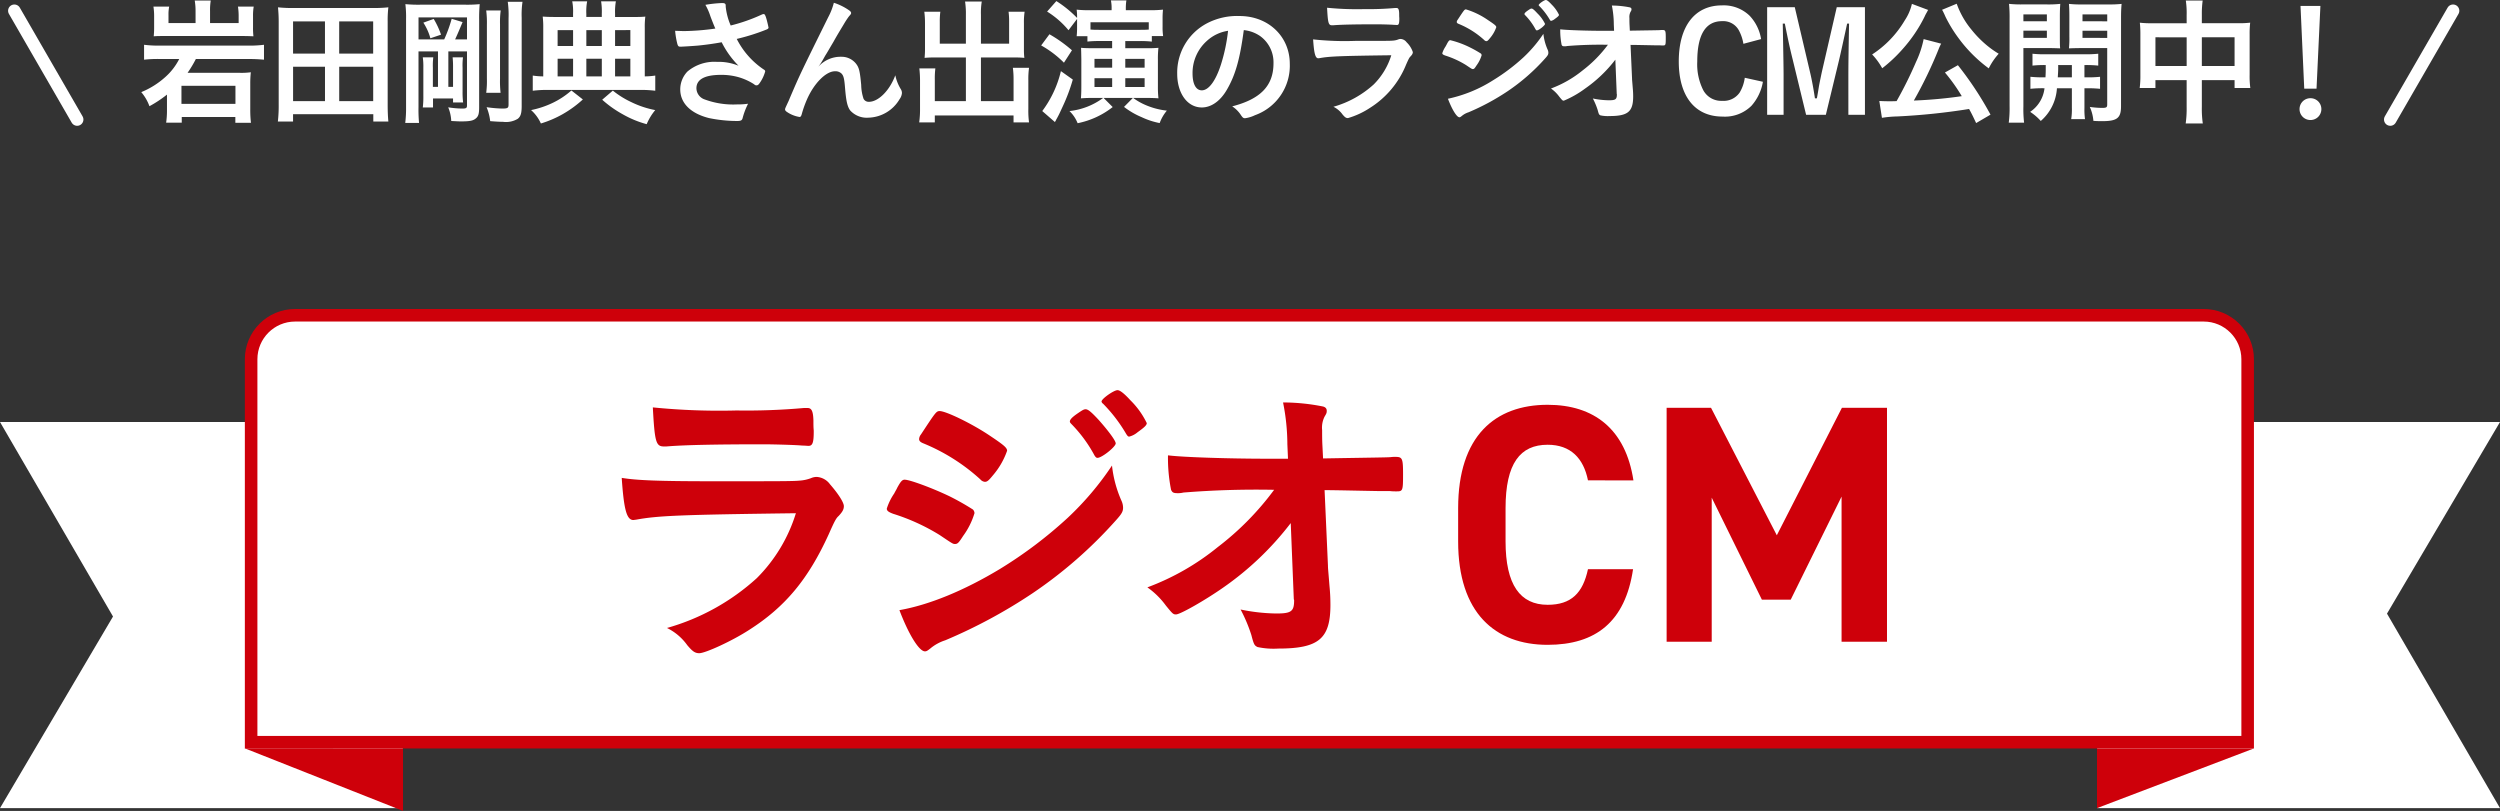 <svg xmlns="http://www.w3.org/2000/svg" width="398.191" height="129.16" viewBox="0 0 398.191 129.16">
  <rect x="0" y="0" width="398.191" height="129.16" fill="#333333" stroke="none"/>
  <g id="ttl" transform="translate(-551.034 -3338.784)">
    <g id="グループ_1997" data-name="グループ 1997" transform="translate(-6.972 -99)">
      <g id="グループ_2151" data-name="グループ 2151" transform="translate(0.197)">
        <path id="パス_5515" data-name="パス 5515" d="M16,0H80.164V61.5H16L34,30.98Z" transform="translate(541.809 3505)" fill="#fff"/>
        <path id="パス_5516" data-name="パス 5516" d="M16,0H80.164V61.5H16L34,30.98Z" transform="translate(972 3566.5) rotate(180)" fill="#fff"/>
        <path id="パス_5517" data-name="パス 5517" d="M25.19-.01V9.944L-.027-.03Z" transform="translate(596.808 3557)" fill="#ce000a"/>
        <path id="パス_5518" data-name="パス 5518" d="M25.19.011v9.5H.213Z" transform="translate(917 3566.511) rotate(180)" fill="#ce000a"/>
        <g id="パス_5827" data-name="パス 5827" transform="translate(596.808 3487)" fill="#fff" stroke-linecap="round">
          <path d="M 319 69 L 1 69 L 1 8 C 1 4.14 4.14 1 8 1 L 312 1 C 315.86 1 319 4.14 319 8 L 319 69 Z" stroke="none"/>
          <path d="M 8 2 C 4.692 2 2 4.692 2 8 L 2 68 L 318 68 L 318 8 C 318 4.692 315.308 2 312 2 L 8 2 M 8 0 L 312 0 C 316.418 0 320 3.582 320 8 L 320 70 L 0 70 L 0 8 C 0 3.582 3.582 0 8 0 Z" stroke="none" fill="#ce000a"/>
        </g>
      </g>
      <path id="パス_5826" data-name="パス 5826" d="M-6.8-25.7c-1.242-8.154-6.264-12.042-13.662-12.042-8.37,0-14.256,4.968-14.256,16.47v5.292c0,11.394,5.886,16.47,14.256,16.47C-12.8.486-8.1-3.186-6.858-11.556H-14.04c-.81,3.78-2.646,5.67-6.426,5.67-4.374,0-6.7-3.186-6.7-10.1v-5.292c0-7.128,2.322-10.1,6.7-10.1,3.672,0,5.724,2.16,6.426,5.67ZM5.562-37.26H-1.512V0H5.67V-22.95L13.662-6.7h4.59l8.1-16.416V0h7.236V-37.26H26.406l-10.368,20.3Z" transform="translate(824.972 3540)" fill="#ce000a"/>
      <path id="パス_5825" data-name="パス 5825" d="M9.8-20.972A25,25,0,0,1,3.577-10.633,35.613,35.613,0,0,1-10.731-2.695,8.658,8.658,0,0,1-7.5.049c.833.98,1.225,1.274,1.911,1.274.98,0,5.243-1.96,7.889-3.675,5.782-3.675,9.457-8.085,12.74-15.288.931-2.107,1.176-2.548,1.568-2.891.588-.637.833-1.029.833-1.568,0-.588-.882-1.96-2.205-3.479a2.842,2.842,0,0,0-2.107-1.176,2.273,2.273,0,0,0-.931.2,6.33,6.33,0,0,1-1.862.392c-.931.1-3.577.1-13.377.1-9.114,0-12.495-.147-14.9-.539.343,5.047.784,6.713,1.862,6.713.049,0,.294-.049.392-.049C-12.2-20.58-8.771-20.727,9.8-20.972ZM-12.985-37.828c.294,5.488.49,6.223,1.764,6.223h.392c2.891-.245,8.134-.343,15.484-.343,1.519,0,5.194.1,6.125.2.441,0,.833.049,1.029.049.637,0,.833-.49.833-2.254v-.2c-.049-.49-.049-1.029-.049-1.617-.049-1.47-.294-1.96-.931-1.96h-.588a103.222,103.222,0,0,1-10.731.392A105.937,105.937,0,0,1-12.985-37.828Z" transform="translate(674.972 3540.5)" fill="#ce000a"/>
      <path id="パス_5824" data-name="パス 5824" d="M-4.851-28.567a47.235,47.235,0,0,1-7.056,8.33A69.1,69.1,0,0,1-22.687-12.1c-5.684,3.43-11.27,5.733-16.023,6.566,1.47,3.871,3.136,6.566,4.067,6.566.245,0,.392-.1.833-.441a7.071,7.071,0,0,1,2.4-1.323,82.742,82.742,0,0,0,13.916-7.5A70.707,70.707,0,0,0-4.263-19.8c.931-1.029,1.176-1.421,1.176-2.058a2.718,2.718,0,0,0-.245-1.078A18.7,18.7,0,0,1-4.851-28.567Zm-2.3-1.225c.686,0,2.891-1.764,2.891-2.3,0-.441-1.176-2.009-2.695-3.724-1.225-1.323-1.715-1.715-2.107-1.715-.294,0-.588.2-1.372.735-.833.588-1.127.931-1.127,1.225,0,.1.049.2.294.441a21.854,21.854,0,0,1,3.626,4.949C-7.448-29.89-7.35-29.792-7.154-29.792Zm-19.6,8.82A.9.9,0,0,0-27-21.56a39.835,39.835,0,0,0-3.724-2.107c-2.646-1.274-6.321-2.646-7.154-2.646-.392,0-.637.294-1.176,1.274-.1.245-.294.539-.49.931a9.014,9.014,0,0,0-1.176,2.4c0,.343.245.539,1.029.833a32.527,32.527,0,0,1,7.4,3.381c2.107,1.421,2.107,1.421,2.45,1.421.392,0,.588-.2,1.274-1.274A11.97,11.97,0,0,0-26.754-20.972ZM.686-35.329a12.931,12.931,0,0,0-2.6-3.626q-1.47-1.617-2.058-1.617c-.588,0-2.548,1.372-2.548,1.813a.533.533,0,0,0,.245.343,24.22,24.22,0,0,1,3.675,4.8c.245.392.343.441.49.441a3.284,3.284,0,0,0,1.323-.686C.294-34.643.686-34.986.686-35.329Zm-22.246,4.41c0-.49-.539-.931-2.891-2.5-2.793-1.862-6.86-3.822-7.84-3.822-.539,0-.637.147-2.989,3.724a1.293,1.293,0,0,0-.294.735c0,.294.2.49.686.686a30.763,30.763,0,0,1,9.065,5.733,1.083,1.083,0,0,0,.735.392c.343,0,.588-.2,1.225-.98A12.214,12.214,0,0,0-21.56-30.919ZM24.108-7.252a.242.242,0,0,1,.049.147C24.157-5.341,23.716-5,21.315-5a29.52,29.52,0,0,1-5.684-.637,24.625,24.625,0,0,1,1.715,4.067c.392,1.519.49,1.666.98,1.911a12.068,12.068,0,0,0,3.283.245c6.468,0,8.33-1.568,8.33-6.958a29.475,29.475,0,0,0-.147-2.989c-.2-2.548-.245-2.793-.245-3.234l-.539-12.054c1.715,0,5.684.1,8.575.147H39.4a6.4,6.4,0,0,0,.833.049h.294c.931,0,.98-.147.98-2.7s-.1-2.793-1.225-2.793a5.665,5.665,0,0,0-.833.049c-1.029.049-2.058.049-10.682.2l-.1-2.009c-.049-.882-.049-1.764-.049-2.5a3.9,3.9,0,0,1,.392-2.156c.294-.49.343-.588.343-.931s-.2-.588-.637-.686a32.529,32.529,0,0,0-6.321-.637,34.318,34.318,0,0,1,.686,6.664l.1,2.3H19.894c-6.174,0-13.573-.245-15.827-.539a25.963,25.963,0,0,0,.49,5.488c.2.441.392.539,1.078.539a3.574,3.574,0,0,0,.882-.1A144.481,144.481,0,0,1,20.972-24.7a45.254,45.254,0,0,1-8.967,9.114A39.594,39.594,0,0,1,.784-9.163a12.587,12.587,0,0,1,2.94,2.891C4.8-4.949,4.9-4.851,5.341-4.851c.686,0,4.7-2.3,7.5-4.263A48.035,48.035,0,0,0,23.618-19.4Z" transform="translate(739.972 3540.5)" fill="#ce000a"/>
    </g>
    <g id="ttl-2" data-name="ttl" transform="translate(0.035 -14)">
      <path id="パス_5823" data-name="パス 5823" d="M0,0H20" transform="translate(553.286 3354.5) rotate(60)" fill="none" stroke="#fff" stroke-linecap="round" stroke-width="2"/>
      <path id="パス_5822" data-name="パス 5822" d="M0,0H20" transform="translate(931.713 3371.82) rotate(-60)" fill="none" stroke="#fff" stroke-linecap="round" stroke-width="2"/>
      <path id="パス_5821" data-name="パス 5821" d="M-159.852-14.542h-4.312V-15.8a6.337,6.337,0,0,1,.11-1.364h-2.508a9.993,9.993,0,0,1,.11,1.518v1.782a13.9,13.9,0,0,1-.066,1.43c.528-.044.946-.044,1.76-.044h12.364c.748,0,1.254.022,1.76.044a11.455,11.455,0,0,1-.066-1.43v-1.826a8.315,8.315,0,0,1,.11-1.474H-153.1a9.807,9.807,0,0,1,.11,1.386v1.232h-4.554v-1.87a9.608,9.608,0,0,1,.11-1.716h-2.552a9.719,9.719,0,0,1,.132,1.716Zm-2.6,5.72a9.741,9.741,0,0,1-2.2,2.86,13.172,13.172,0,0,1-3.85,2.42A7.265,7.265,0,0,1-167.2-1.3a18.644,18.644,0,0,0,2.794-1.848v2.53a13.388,13.388,0,0,1-.132,1.936h2.486v-.9h8.536v.924h2.486a17.336,17.336,0,0,1-.11-2.134V-4.906a17.053,17.053,0,0,1,.088-1.8,10.968,10.968,0,0,1-1.8.088h-8.272a18.565,18.565,0,0,0,1.32-2.2h8.25a25.876,25.876,0,0,1,2.6.11v-2.376a18.271,18.271,0,0,1-2.618.132h-13.882a18.336,18.336,0,0,1-2.6-.132v2.376a19.586,19.586,0,0,1,2.574-.11Zm.352,4.268h8.6v2.882h-8.6Zm32.956,5.7c-.066-.726-.11-1.562-.11-2.662V-14.806a17.4,17.4,0,0,1,.11-2.244,20.975,20.975,0,0,1-2.442.11h-12.694a20.745,20.745,0,0,1-2.442-.11c.066.726.11,1.43.11,2.266V-1.518a22.029,22.029,0,0,1-.132,2.662h2.42V-.022h12.782V1.144Zm-15.18-15.95h5.082V-9.68h-5.082Zm7.348,0h5.412V-9.68h-5.412ZM-144.32-7.59h5.082v5.478h-5.082Zm7.348,0h5.412v5.478h-5.412Zm13.4-7.018a8.842,8.842,0,0,1,1.122,2.486l1.694-.572a13.091,13.091,0,0,0-1.166-2.508Zm2.332,4.576v5.654h-.814V-7.414a10.482,10.482,0,0,1,.066-1.672h-1.672a10.819,10.819,0,0,1,.088,1.672v4.488a13.6,13.6,0,0,1-.088,1.826h1.628V-2.53h3.19v.638h1.606a12.8,12.8,0,0,1-.088-1.738V-7.414a10.179,10.179,0,0,1,.066-1.672h-1.65a14.915,14.915,0,0,1,.066,1.672v3.036h-.748v-5.654h2.97v8.624c0,.4-.154.484-.748.484a14.546,14.546,0,0,1-2.244-.2,6.485,6.485,0,0,1,.484,2.178c1.144.066,1.276.066,1.606.066,1.3,0,1.87-.11,2.266-.44.44-.33.572-.748.572-1.782V-15.048a25.085,25.085,0,0,1,.088-2.508,20.613,20.613,0,0,1-2.31.088h-7.128a21.907,21.907,0,0,1-2.4-.088,16.921,16.921,0,0,1,.11,2.376V-1.144a19.334,19.334,0,0,1-.132,2.508h2.2a22.926,22.926,0,0,1-.088-2.508v-8.888Zm-3.1-1.914v-3.5h7.722v3.5h-1.892c.4-.858.7-1.584,1.188-2.75l-1.738-.528a21.665,21.665,0,0,1-1.188,3.278Zm10.78-4.6a15.071,15.071,0,0,1,.11,2.244v8.6a14.167,14.167,0,0,1-.11,2.266h2.288a16.575,16.575,0,0,1-.088-2.244v-8.668a14.071,14.071,0,0,1,.11-2.2Zm3.432-1.386A14.857,14.857,0,0,1-110-15.312V-1.584c0,.572-.132.66-1.034.66a20.507,20.507,0,0,1-2.464-.22,8.07,8.07,0,0,1,.572,2.222c.792.066,1.606.11,2.046.11A3.614,3.614,0,0,0-108.526.7c.462-.374.616-.88.616-2.046V-15.378a14.144,14.144,0,0,1,.132-2.552Zm10.406,2.42h-2.794c-.9,0-1.5-.022-2.046-.066a13.721,13.721,0,0,1,.088,1.782V-6.05a10.7,10.7,0,0,1-1.672-.132v2.42a18.965,18.965,0,0,1,2.486-.132h14.542a18.964,18.964,0,0,1,2.486.132v-2.42a10.945,10.945,0,0,1-1.672.132v-7.722a12.832,12.832,0,0,1,.088-1.8c-.418.044-1.034.066-2.09.066h-2.728v-.55A9.374,9.374,0,0,1-92.906-18H-95.26a9.927,9.927,0,0,1,.11,1.958v.528h-2.464v-.528A8.635,8.635,0,0,1-97.482-18h-2.376a8.2,8.2,0,0,1,.132,1.914Zm0,9.46h-2.464V-8.866h2.464Zm2.112,0V-8.866h2.464V-6.05Zm4.576,0V-8.866H-90.6V-6.05Zm-6.688-4.84h-2.464v-2.53h2.464Zm2.112,0v-2.53h2.464v2.53Zm4.576,0v-2.53H-90.6v2.53ZM-99.99-3.806a12.747,12.747,0,0,1-2.992,1.98,14.534,14.534,0,0,1-3.432,1.144,6.249,6.249,0,0,1,1.562,2.134A16.967,16.967,0,0,0-101.4-.022a17.69,17.69,0,0,0,3.234-2.354Zm4.906,1.474a17.426,17.426,0,0,0,3.256,2.31A16.01,16.01,0,0,0-88,1.562,8.91,8.91,0,0,1-86.636-.682a15.017,15.017,0,0,1-3.828-1.276A14.269,14.269,0,0,1-93.39-3.784Zm19.668-15.026c0-.264-.154-.374-.572-.374a19.7,19.7,0,0,0-2.662.286,9.365,9.365,0,0,1,.792,1.8c.22.594.594,1.54.792,1.98a38.733,38.733,0,0,1-4.928.4c-.4,0-.748-.022-1.474-.044a12.786,12.786,0,0,0,.352,2.09c.11.374.2.44.506.44.33,0,2.024-.11,2.794-.176,1.3-.132,2.42-.286,3.762-.528a14.552,14.552,0,0,0,2.684,3.74,8.258,8.258,0,0,0-3.41-.616,6.637,6.637,0,0,0-4.73,1.54,4.106,4.106,0,0,0-1.144,2.838c0,2.2,1.672,3.85,4.6,4.576a22.247,22.247,0,0,0,4.444.462c.594,0,.77-.088.88-.418a11.145,11.145,0,0,1,.88-2.332,11.819,11.819,0,0,1-1.76.11,13.086,13.086,0,0,1-5.148-.792,1.919,1.919,0,0,1-1.32-1.782c0-1.408,1.32-2.134,3.916-2.134a10,10,0,0,1,2.816.374,9.417,9.417,0,0,1,2.354,1.056c.286.22.33.242.484.242.2,0,.33-.11.528-.4a5.911,5.911,0,0,0,.858-1.826.31.31,0,0,0-.176-.264,12.823,12.823,0,0,1-4.356-4.906,32.815,32.815,0,0,0,4.752-1.5c.22-.088.308-.176.308-.33a.166.166,0,0,0-.022-.088c-.022-.088-.022-.11-.044-.22-.33-1.43-.484-1.826-.7-1.826a.891.891,0,0,0-.264.066,27.652,27.652,0,0,1-4.994,1.76,10.179,10.179,0,0,1-.792-2.97Zm17.226-.418a10.1,10.1,0,0,1-.9,2.31C-63.6-6.336-63.6-6.336-65.23-2.53c-.154.4-.22.506-.4.9-.286.616-.33.726-.33.836,0,.132.066.22.22.352a4.962,4.962,0,0,0,2.09.858c.154,0,.264-.132.352-.462A17.149,17.149,0,0,1-62.5-2.31c1.122-2.6,3.036-4.554,4.488-4.554a1.38,1.38,0,0,1,1.078.4c.308.352.418.836.528,2.244.176,2.156.374,2.97.814,3.586A3.54,3.54,0,0,0-52.734.528,5.941,5.941,0,0,0-47.718-2.42a1.931,1.931,0,0,0,.374-.968,1.189,1.189,0,0,0-.2-.66A6.93,6.93,0,0,1-48.4-6.226C-49.28-3.828-51.084-2-52.6-2a.907.907,0,0,1-.858-.484,7.3,7.3,0,0,1-.374-2.2c-.2-2.156-.33-2.728-.792-3.344A2.93,2.93,0,0,0-57-9.174,4.74,4.74,0,0,0-60.654-7.59a10.074,10.074,0,0,0,.77-1.188c.308-.55.308-.55.374-.66.22-.33.616-1.034,1.232-2.068.594-1.056.594-1.056,1.694-2.882a12.806,12.806,0,0,1,.792-1.21c.33-.374.352-.4.352-.55s-.11-.286-.374-.462A9.175,9.175,0,0,0-58.19-17.776Zm21.032,6.512h-4.158v-3.41a11.963,11.963,0,0,1,.088-1.672H-43.78a14.116,14.116,0,0,1,.11,1.848v4.158c0,.484-.022.792-.066,1.342.462-.044.946-.066,1.518-.066h5.06v6.952h-4.95v-3.41a13.033,13.033,0,0,1,.088-1.8h-2.552a16.927,16.927,0,0,1,.11,2.024V-.858a14.744,14.744,0,0,1-.132,2.134h2.486V.176h12.54v1.1H-27.1a13.814,13.814,0,0,1-.11-2.134V-5.39a12.951,12.951,0,0,1,.11-2.024h-2.574a13.752,13.752,0,0,1,.11,1.826v3.476H-34.76V-9.064h5.412c.528,0,1.056.022,1.5.066a11.345,11.345,0,0,1-.066-1.342v-4.18a11.463,11.463,0,0,1,.11-1.826H-30.36a12.238,12.238,0,0,1,.088,1.65v3.432H-34.76v-4.6a11.05,11.05,0,0,1,.132-2.112H-37.29a12.665,12.665,0,0,1,.132,2.112Zm17.71-3.938v1.364a12.724,12.724,0,0,1-.066,1.386H-17.8v.858a16.388,16.388,0,0,1,1.936-.088h2v1.144h-3.19c-.682,0-1.408-.022-1.76-.066.022.572.022.572.044,1.826v4.334c0,.858-.022,1.342-.066,1.892.616-.044.968-.066,1.826-.066h1.716a10.949,10.949,0,0,1-5.368,2.09,5.454,5.454,0,0,1,1.3,1.936,13.209,13.209,0,0,0,5.588-2.574l-1.452-1.452h4.664l-1.408,1.43A12.348,12.348,0,0,0-9.174.44a11.975,11.975,0,0,0,2.882.946A6.565,6.565,0,0,1-5.148-.594a11.821,11.821,0,0,1-3.608-.99,9.749,9.749,0,0,1-1.76-1.034H-8.4c.66,0,1.474.022,1.914.066a16.874,16.874,0,0,1-.088-1.936V-8.712A15.6,15.6,0,0,1-6.49-10.6c-.528.044-.946.066-1.826.066H-11.77v-1.144H-9.5a16.549,16.549,0,0,1,1.958.088v-.88h1.8a9.582,9.582,0,0,1-.088-1.5v-1.21a14.062,14.062,0,0,1,.066-1.5,18.311,18.311,0,0,1-2.266.088h-3.652v-.176a8.124,8.124,0,0,1,.088-1.386h-2.464a6.186,6.186,0,0,1,.11,1.386v.176h-3.476a16.865,16.865,0,0,1-2.09-.088,9.42,9.42,0,0,1,.066,1.32,17.833,17.833,0,0,0-3.3-2.684l-1.474,1.672a13.991,13.991,0,0,1,3.41,2.97ZM-8.03-13.508c-.572.044-.814.044-1.474.044h-6.358c-.638,0-.836,0-1.452-.044v-1.166H-8.03Zm-5.83,4.664v1.408h-2.816V-8.844Zm2.09,0h3.08v1.408h-3.08Zm-2.09,3.08v1.408h-2.816V-5.764Zm2.09,0h3.08v1.408h-3.08Zm-13.4-5.214a16.179,16.179,0,0,1,3.63,2.75l1.276-1.98a21.975,21.975,0,0,0-3.586-2.552Zm3.146,4.092a17.3,17.3,0,0,1-2.97,6.358l2.024,1.76A.788.788,0,0,1-22.836.99a1.681,1.681,0,0,1,.154-.308c.352-.638.418-.792.946-1.936a28.341,28.341,0,0,0,1.606-4.29ZM7.106-13.42a5.574,5.574,0,0,1,2.6.946A5.151,5.151,0,0,1,11.836-8.14c0,3.564-2.046,5.7-6.578,6.864A4.625,4.625,0,0,1,6.644.11c.286.418.4.506.66.506A5.249,5.249,0,0,0,8.888.132a8.369,8.369,0,0,0,5.544-8.184c0-4.356-3.41-7.612-8.008-7.612A10.356,10.356,0,0,0,1.276-14.52,8.877,8.877,0,0,0-3.5-6.468C-3.5-3.344-1.87-1.1.418-1.1c1.5,0,2.948-1.012,4-2.838C5.764-6.248,6.49-8.778,7.106-13.42ZM4.6-13.31A27.688,27.688,0,0,1,3.476-7.964C2.64-5.346,1.518-3.828.418-3.828c-.924,0-1.474-.99-1.474-2.684a6.842,6.842,0,0,1,2.31-5.214A6.351,6.351,0,0,1,4.6-13.31Zm26,3.894a11.222,11.222,0,0,1-2.794,4.642A15.99,15.99,0,0,1,21.384-1.21,3.887,3.887,0,0,1,22.836.022c.374.44.55.572.858.572a12.9,12.9,0,0,0,3.542-1.65,14.513,14.513,0,0,0,5.72-6.864c.418-.946.528-1.144.7-1.3.264-.286.374-.462.374-.7a3.858,3.858,0,0,0-.99-1.562,1.276,1.276,0,0,0-.946-.528,1.02,1.02,0,0,0-.418.088,2.842,2.842,0,0,1-.836.176c-.418.044-1.606.044-6.006.044a46.528,46.528,0,0,1-6.688-.242c.154,2.266.352,3.014.836,3.014.022,0,.132-.022.176-.022C20.724-9.24,22.264-9.306,30.6-9.416Zm-10.23-7.568c.132,2.464.22,2.794.792,2.794h.176c1.3-.11,3.652-.154,6.952-.154.682,0,2.332.044,2.75.088.2,0,.374.022.462.022.286,0,.374-.22.374-1.012v-.088c-.022-.22-.022-.462-.022-.726-.022-.66-.132-.88-.418-.88h-.264a46.345,46.345,0,0,1-4.818.176A47.563,47.563,0,0,1,20.372-16.984Zm34.452,4.158a21.208,21.208,0,0,1-3.168,3.74,31.024,31.024,0,0,1-4.84,3.652,21.925,21.925,0,0,1-7.194,2.948C40.282-.748,41.03.462,41.448.462c.11,0,.176-.044.374-.2A3.175,3.175,0,0,1,42.9-.33,37.15,37.15,0,0,0,49.148-3.7a31.746,31.746,0,0,0,5.94-5.192c.418-.462.528-.638.528-.924a1.22,1.22,0,0,0-.11-.484A8.4,8.4,0,0,1,54.824-12.826Zm-1.034-.55c.308,0,1.3-.792,1.3-1.034a5.945,5.945,0,0,0-1.21-1.672c-.55-.594-.77-.77-.946-.77-.132,0-.264.088-.616.33-.374.264-.506.418-.506.55,0,.044.022.088.132.2a9.812,9.812,0,0,1,1.628,2.222C53.658-13.42,53.7-13.376,53.79-13.376Zm-8.8,3.96a.406.406,0,0,0-.11-.264,17.886,17.886,0,0,0-1.672-.946A14.754,14.754,0,0,0,40-11.814c-.176,0-.286.132-.528.572-.044.11-.132.242-.22.418a4.047,4.047,0,0,0-.528,1.078c0,.154.11.242.462.374A14.6,14.6,0,0,1,42.5-7.854c.946.638.946.638,1.1.638.176,0,.264-.088.572-.572A5.374,5.374,0,0,0,44.99-9.416Zm12.32-6.446a5.806,5.806,0,0,0-1.166-1.628q-.66-.726-.924-.726c-.264,0-1.144.616-1.144.814a.239.239,0,0,0,.11.154,10.874,10.874,0,0,1,1.65,2.156c.11.176.154.2.22.2a1.474,1.474,0,0,0,.594-.308C57.134-15.554,57.31-15.708,57.31-15.862Zm-9.988,1.98c0-.22-.242-.418-1.3-1.122A12.457,12.457,0,0,0,42.5-16.72c-.242,0-.286.066-1.342,1.672a.581.581,0,0,0-.132.33c0,.132.088.22.308.308a13.812,13.812,0,0,1,4.07,2.574.486.486,0,0,0,.33.176c.154,0,.264-.088.55-.44A5.484,5.484,0,0,0,47.322-13.882ZM66.506-3.256a.109.109,0,0,1,.022.066c0,.792-.2.946-1.276.946A13.254,13.254,0,0,1,62.7-2.53,11.056,11.056,0,0,1,63.47-.7c.176.682.22.748.44.858a5.418,5.418,0,0,0,1.474.11c2.9,0,3.74-.7,3.74-3.124A13.234,13.234,0,0,0,69.058-4.2c-.088-1.144-.11-1.254-.11-1.452l-.242-5.412c.77,0,2.552.044,3.85.066h.814a2.872,2.872,0,0,0,.374.022h.132c.418,0,.44-.066.44-1.21s-.044-1.254-.55-1.254a2.544,2.544,0,0,0-.374.022c-.462.022-.924.022-4.8.088l-.044-.9c-.022-.4-.022-.792-.022-1.122a1.75,1.75,0,0,1,.176-.968c.132-.22.154-.264.154-.418s-.088-.264-.286-.308a14.6,14.6,0,0,0-2.838-.286,15.407,15.407,0,0,1,.308,2.992l.044,1.034H64.614c-2.772,0-6.094-.11-7.106-.242a11.657,11.657,0,0,0,.22,2.464c.088.2.176.242.484.242a1.6,1.6,0,0,0,.4-.044,64.869,64.869,0,0,1,6.49-.2A20.318,20.318,0,0,1,61.072-7a17.777,17.777,0,0,1-5.038,2.882,5.651,5.651,0,0,1,1.32,1.3c.484.594.528.638.726.638a15.873,15.873,0,0,0,3.366-1.914,21.567,21.567,0,0,0,4.84-4.62ZM86.9-5.83a6.1,6.1,0,0,1-.814,2.354,3.1,3.1,0,0,1-2.794,1.32,3.238,3.238,0,0,1-3.014-1.716A9.137,9.137,0,0,1,79.332-8.4c0-4.29,1.32-6.446,3.96-6.446a2.832,2.832,0,0,1,2.75,1.628,6.7,6.7,0,0,1,.638,1.98L89.5-11.99a7.026,7.026,0,0,0-1.826-3.718,5.924,5.924,0,0,0-4.4-1.65c-4.334,0-6.886,3.3-6.886,8.932,0,5.544,2.574,8.778,6.974,8.778a5.991,5.991,0,0,0,4.6-1.716,7.67,7.67,0,0,0,1.826-3.828Zm19.14-11.242h-4.488L99.176-6.754c-.088.418-.352,1.672-.462,2.288-.2,1.232-.2,1.232-.33,1.914h-.308c-.2-1.364-.506-3.014-.748-4.026L94.864-17.072h-4.4V.066h2.618V-6.248c0-.814-.022-2.42-.132-8.206h.33c.55,2.75.836,4.048,1.232,5.632L96.668.066h3.146l2.068-8.558c.22-.9.968-4.312,1.32-5.962h.308c-.066,3.762-.11,6.248-.11,8.206V.066h2.64Zm20,17.116a53.89,53.89,0,0,0-5.192-7.876l-2.068,1.166A27.882,27.882,0,0,1,121.462-2.9a72.2,72.2,0,0,1-7.634.7,67.686,67.686,0,0,0,3.938-8.162,6.193,6.193,0,0,1,.418-.9l-2.794-.726a15.773,15.773,0,0,1-1.21,3.63,63.589,63.589,0,0,1-3.1,6.248c-.616.022-.726.022-1.21.022-.572,0-1.122-.022-1.54-.044L108.746.55A18.1,18.1,0,0,1,111.21.33,103.226,103.226,0,0,0,122.628-.858c.352.638.572,1.056,1.122,2.244ZM113.52-17.6A7.823,7.823,0,0,1,112.4-15a16.4,16.4,0,0,1-5.214,5.456,10.711,10.711,0,0,1,1.606,2.2,23.237,23.237,0,0,0,3.234-3.036,23.032,23.032,0,0,0,3.52-5.192,5.726,5.726,0,0,1,.264-.528c.066-.11.11-.2.132-.22a.944.944,0,0,1,.176-.308Zm4.8.946a2.214,2.214,0,0,1,.2.352c.088.176.154.33.2.418.154.352.154.352.22.484a21.893,21.893,0,0,0,1.958,3.19,22.523,22.523,0,0,0,4.862,4.884,10.359,10.359,0,0,1,1.584-2.332,14.987,14.987,0,0,1-2-1.43,16.936,16.936,0,0,1-2.332-2.4,13.469,13.469,0,0,1-2.354-4.136ZM134.574-5.9a17.8,17.8,0,0,1-2.178-.088V-4.07a18.125,18.125,0,0,1,2.244-.088A5.223,5.223,0,0,1,132.352-.4a8.509,8.509,0,0,1,1.694,1.452,7.5,7.5,0,0,0,2.574-5.214H139v3.124a9.495,9.495,0,0,1-.11,1.8h2.2a11.145,11.145,0,0,1-.088-1.8V-4.158h.308a18.993,18.993,0,0,1,2.178.088V-5.984a18.271,18.271,0,0,1-2.178.088H141V-7.854a18.454,18.454,0,0,1,2.2.088V-9.658a18.932,18.932,0,0,1-2.2.088H134.86a17.912,17.912,0,0,1-2.134-.088v1.892a17.5,17.5,0,0,1,2.112-.088c0,.946,0,1.21-.044,1.958ZM139-7.854V-5.9h-2.244c.066-1.056.066-1.056.066-1.958Zm-7.722-2.706h3.916c.792,0,1.254.022,1.936.044-.044-.572-.044-.924-.044-1.892v-3.234c0-.748.022-1.32.066-1.958a17.349,17.349,0,0,1-2.178.088h-3.828a17.856,17.856,0,0,1-2.156-.088,22.49,22.49,0,0,1,.088,2.376V-1.3a17.854,17.854,0,0,1-.132,2.618h2.442a18.582,18.582,0,0,1-.11-2.574Zm0-5.368h3.74v1.1h-3.74Zm0,2.6h3.74v1.144h-3.74Zm15.554-1.914c0-1.056.022-1.584.088-2.354a18.272,18.272,0,0,1-2.178.088H140.69a17.4,17.4,0,0,1-2.156-.088c.044.572.066,1.122.066,1.958v3.234a15.548,15.548,0,0,1-.066,1.892c.484-.022,1.232-.044,1.936-.044h4.158v8.976c0,.462-.132.55-.814.55a14.835,14.835,0,0,1-1.958-.154,6.751,6.751,0,0,1,.572,2.222c.748.044,1.034.044,1.386.044,2.376,0,3.014-.484,3.014-2.354Zm-6.138-.682h3.938v1.1H140.69Zm0,2.6h3.938v1.144H140.69Zm16.588-1.188h-5.544a15.529,15.529,0,0,1-1.914-.088,16.019,16.019,0,0,1,.088,1.848v6.446A14.942,14.942,0,0,1,149.8-4.2h2.508V-5.456h4.972v4.268a16.793,16.793,0,0,1-.154,2.64h2.728a16.073,16.073,0,0,1-.154-2.64V-5.456h5.214V-4.2h2.508a14.023,14.023,0,0,1-.11-2.112v-6.424a14.987,14.987,0,0,1,.088-1.87,14.805,14.805,0,0,1-1.936.088H159.7v-1.386a15.424,15.424,0,0,1,.132-2.222h-2.684a13.438,13.438,0,0,1,.132,2.31Zm0,2.244V-7.7h-4.972v-4.576ZM159.7-7.7v-4.576h5.214V-7.7Z" transform="translate(742 3371)" fill="#fff"/>
      <path id="パス_5820" data-name="パス 5820" d="M1.584-17.27H-1.584L-.99-4.092H.968ZM0-2.574A1.728,1.728,0,0,0-1.738-.836,1.728,1.728,0,0,0,0,.9,1.728,1.728,0,0,0,1.738-.836,1.728,1.728,0,0,0,0-2.574Z" transform="translate(919 3371)" fill="#fff"/>
    </g>
  </g>
</svg>
